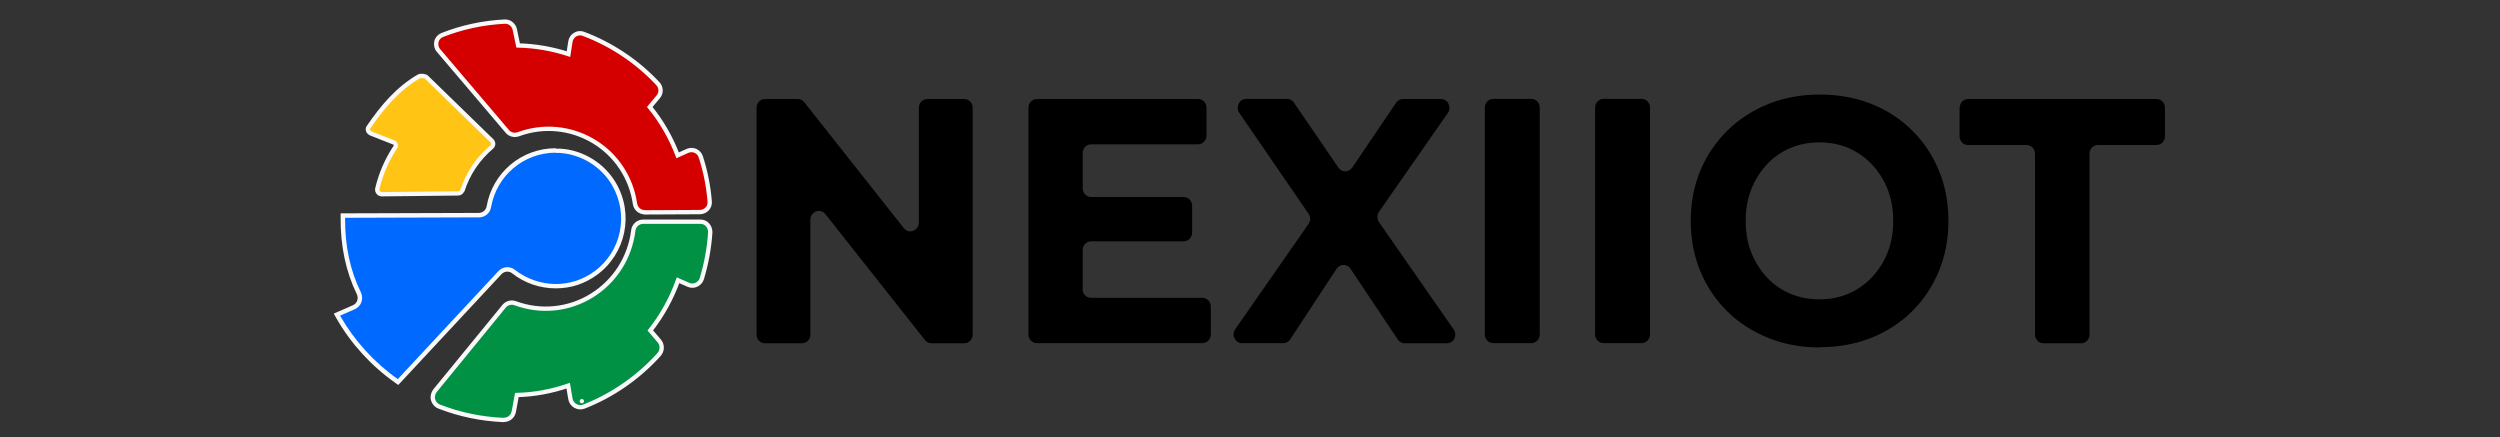 <?xml version="1.0" encoding="UTF-8"?><svg id="Layer_1" xmlns="http://www.w3.org/2000/svg" viewBox="0 0 179.3 31.34"><rect x="0" y="0" width="179.3" height="31.34" fill="#333333" stroke="none"/><defs><style>.cls-1{fill:none;}.cls-2{fill:#f9f9f9;}.cls-3{fill:#0069ff;}.cls-4{fill:#ffc414;}.cls-4,.cls-5,.cls-6{stroke:#f9f9f9;stroke-linecap:round;stroke-miterlimit:10;stroke-width:.31px;}.cls-5{fill:#d40000;}.cls-6{fill:#009145;}</style></defs><rect class="cls-1" x="24.03" y="1.4" width="131.24" height="28.71"/><g><path class="cls-5" d="M46.24,15.22c-.35,0-.65-.26-.7-.61-.27-1.88-1.36-3.52-2.99-4.49-1.64-.97-3.6-1.15-5.38-.49-.28,.1-.59,.02-.78-.2l-4.94-5.81c-.15-.17-.2-.41-.15-.63,.05-.22,.21-.4,.42-.48,1.42-.56,2.92-.88,4.47-.96,.35-.02,.65,.22,.73,.56l.24,1.15c1.23,.03,2.44,.24,3.61,.62l.14-.9c.03-.21,.16-.39,.34-.5,.18-.11,.4-.13,.6-.05h0c2.02,.76,3.87,2,5.34,3.58,.24,.26,.25,.66,.02,.93l-.61,.73c.85,1.04,1.52,2.21,2,3.47l.71-.32c.18-.08,.39-.08,.57,0,.18,.08,.32,.24,.38,.43,.34,1.03,.55,2.11,.64,3.2,0,0,0,0,0,0,.02,.2-.05,.39-.18,.53-.13,.14-.32,.23-.52,.23l-3.98,.02h0"/><path class="cls-6" d="M36.12,30.12s-.02,0-.03,0c-1.58-.07-3.13-.39-4.59-.96-.22-.08-.38-.27-.44-.49-.06-.23,0-.47,.14-.65l4.95-6.05c.19-.24,.52-.33,.81-.22,1.83,.67,3.83,.47,5.48-.55,1.65-1.02,2.74-2.72,2.98-4.67,.04-.36,.35-.63,.71-.63h4.08c.2-.01,.4,.07,.53,.22,.13,.14,.2,.34,.2,.53,0,0,0,0,0,0h0s0,0,0,0,0,0,0,0c-.07,1.13-.28,2.25-.6,3.32-.06,.2-.2,.36-.39,.45-.19,.09-.4,.09-.59,0l-.73-.32c-.47,1.31-1.14,2.52-1.99,3.6l.64,.75c.24,.28,.23,.69,0,.96-1.48,1.65-3.35,2.95-5.4,3.75-.2,.08-.43,.06-.62-.05-.19-.11-.32-.3-.35-.51l-.16-.94c-1.19,.41-2.43,.64-3.68,.67l-.22,1.19c-.07,.35-.36,.59-.71,.59m5.59-1.34h0Z"/><g><path class="cls-3" d="M28.42,27.33c-1.71-1.2-3.16-2.79-4.19-4.6l-.09-.15,1.22-.52c.18-.08,.33-.23,.4-.42,.07-.19,.06-.4-.03-.58-.78-1.57-1.16-3.4-1.15-5.42v-.16s9.77-.03,9.77-.03c.35,0,.64-.25,.7-.6,.4-2.34,2.42-4.04,4.8-4.04,.1,0,.2,0,.29,0,1.59,.09,3.07,1,3.88,2.37,1.27,2.17,.71,4.92-1.3,6.4-.84,.62-1.84,.94-2.88,.94s-2.16-.37-3.02-1.05c-.13-.1-.28-.16-.44-.16-.2,0-.39,.08-.52,.23l-7.32,7.85-.11-.08Z"/><path class="cls-2" d="M39.85,10.97c.09,0,.19,0,.29,0,1.53,.09,2.97,.97,3.75,2.3,1.23,2.1,.69,4.76-1.26,6.19-.81,.6-1.78,.91-2.78,.91s-2.09-.36-2.92-1.02c-.15-.12-.35-.19-.54-.19-.24,0-.47,.1-.64,.28l-7.22,7.75c-1.69-1.19-3.12-2.76-4.14-4.55l1.05-.46c.22-.1,.4-.28,.48-.51,.08-.23,.07-.49-.04-.71-.77-1.56-1.15-3.35-1.13-5.34l9.61-.03c.43,0,.79-.31,.86-.73,.39-2.26,2.34-3.91,4.64-3.91m0-.32c-2.46,0-4.54,1.75-4.96,4.17-.05,.27-.28,.46-.55,.47l-9.61,.03h-.31s0,.31,0,.31c-.02,2.04,.38,3.89,1.16,5.49,.07,.14,.08,.31,.03,.46-.05,.15-.17,.27-.31,.33l-1.05,.46-.32,.14,.17,.31c1.04,1.83,2.51,3.44,4.23,4.65l.22,.16,.19-.2,7.22-7.75c.11-.11,.25-.18,.41-.18,.13,0,.25,.04,.35,.12,.88,.7,1.99,1.08,3.12,1.08s2.1-.34,2.97-.97c2.08-1.53,2.66-4.37,1.35-6.6-.83-1.42-2.37-2.36-4-2.45-.1,0-.2,0-.3,0h0Z"/></g><path class="cls-4" d="M33.15,13.66c-.04,.12-.16,.21-.29,.21l-5.47,.06c-.1,0-.2-.04-.26-.12-.06-.08-.09-.17-.07-.27,.25-1.07,.69-2.08,1.3-3,.07-.11,.02-.27-.11-.32l-1.63-.64c-.09-.04-.19-.12-.22-.21s-.02-.19,.04-.26c.98-1.43,2.07-2.74,3.6-3.63,.13-.07,.44-.04,.55,.06l4.68,4.55c.06,.06,.1,.14,.1,.23,0,.08-.04,.16-.1,.22-.99,.83-1.71,1.91-2.1,3.12"/></g><path d="M140.54,7.73v2.04c0,.35,.27,.63,.61,.63h4.19c.34,0,.61,.28,.61,.63v12.96c0,.35,.27,.63,.61,.63h2.69c.34,0,.61-.28,.61-.63V11.03c0-.35,.27-.63,.61-.63h4.19c.34,0,.61-.28,.61-.63v-2.04c0-.35-.27-.63-.61-.63h-13.5c-.34,0-.61,.28-.61,.63h0Z"/><path d="M65.9,7.73V15.96c0,.59-.72,.86-1.08,.4l-7.14-9.03c-.12-.15-.29-.23-.47-.23h-2.34c-.34,0-.61,.28-.61,.63V23.99c0,.35,.27,.63,.61,.63h2.64c.34,0,.61-.28,.61-.63V15.76c0-.59,.72-.86,1.08-.4l7.14,9.03c.12,.15,.29,.23,.47,.23h2.34c.34,0,.61-.28,.61-.63V7.73c0-.35-.27-.63-.61-.63h-2.64c-.34,0-.61,.28-.61,.63"/><path d="M77.65,20.73v-2.79c0-.35,.27-.63,.61-.63h6.63c.34,0,.61-.28,.61-.63v-1.92c0-.35-.27-.63-.61-.63h-6.63c-.34,0-.61-.28-.61-.63v-2.52c0-.35,.27-.63,.61-.63h7.66c.34,0,.61-.28,.61-.63v-1.99c0-.35-.27-.63-.61-.63h-11.55c-.34,0-.61,.28-.61,.63V23.98c0,.35,.27,.63,.61,.63h11.86c.34,0,.61-.28,.61-.63v-1.99c0-.35-.27-.63-.61-.63h-7.98c-.34,0-.61-.28-.61-.63h0Z"/><path d="M104.25,23.62l-5.35-7.69c-.15-.22-.15-.52,0-.74l4.94-7.09c.29-.42,0-1-.49-1h-2.72c-.2,0-.38,.1-.5,.27l-3.15,4.65c-.24,.36-.75,.36-.99,0l-3.19-4.66c-.11-.17-.3-.27-.5-.27h-2.92c-.49,0-.78,.58-.5,1l4.97,7.24c.15,.22,.15,.52,0,.73l-5.26,7.55c-.29,.42,0,1,.49,1h2.95c.2,0,.39-.1,.5-.27l3.33-5.06c.24-.37,.76-.37,1,0l3.39,5.07c.11,.17,.3,.27,.5,.27h3.01c.5,0,.79-.58,.49-1h0Z"/><path d="M106.49,23.98V7.72c0-.35,.27-.63,.61-.63h2.72c.34,0,.61,.28,.61,.63V23.98c0,.35-.27,.63-.61,.63h-2.72c-.34,0-.61-.28-.61-.63"/><path d="M114.4,23.98V7.72c0-.35,.27-.63,.61-.63h2.72c.34,0,.61,.28,.61,.63V23.98c0,.35-.27,.63-.61,.63h-2.72c-.34,0-.61-.28-.61-.63"/><path d="M130.52,24.92c-1.34,0-2.57-.23-3.69-.68-1.12-.45-2.11-1.08-2.94-1.9-.84-.82-1.48-1.78-1.94-2.88-.46-1.1-.69-2.3-.69-3.61s.23-2.52,.69-3.62c.46-1.09,1.11-2.05,1.94-2.87,.84-.82,1.82-1.45,2.93-1.9,1.12-.45,2.35-.68,3.68-.68s2.56,.22,3.68,.66c1.12,.44,2.1,1.07,2.93,1.89,.84,.82,1.48,1.78,1.94,2.88,.46,1.1,.69,2.31,.69,3.63s-.23,2.51-.69,3.62c-.46,1.11-1.11,2.07-1.94,2.89s-1.82,1.45-2.93,1.89c-1.12,.44-2.34,.66-3.66,.66m-.03-3.43c.76,0,1.45-.14,2.09-.41,.64-.27,1.19-.67,1.68-1.18,.48-.51,.86-1.1,1.12-1.78,.27-.68,.4-1.43,.4-2.26s-.13-1.59-.4-2.26c-.27-.68-.64-1.27-1.12-1.78-.48-.51-1.04-.9-1.68-1.18-.64-.27-1.33-.41-2.09-.41s-1.46,.14-2.1,.41c-.64,.27-1.2,.67-1.68,1.18-.47,.51-.84,1.1-1.11,1.78-.27,.68-.4,1.43-.4,2.26s.13,1.59,.4,2.26c.27,.68,.64,1.27,1.11,1.78,.47,.51,1.03,.9,1.68,1.18,.64,.27,1.34,.41,2.1,.41"/></svg>